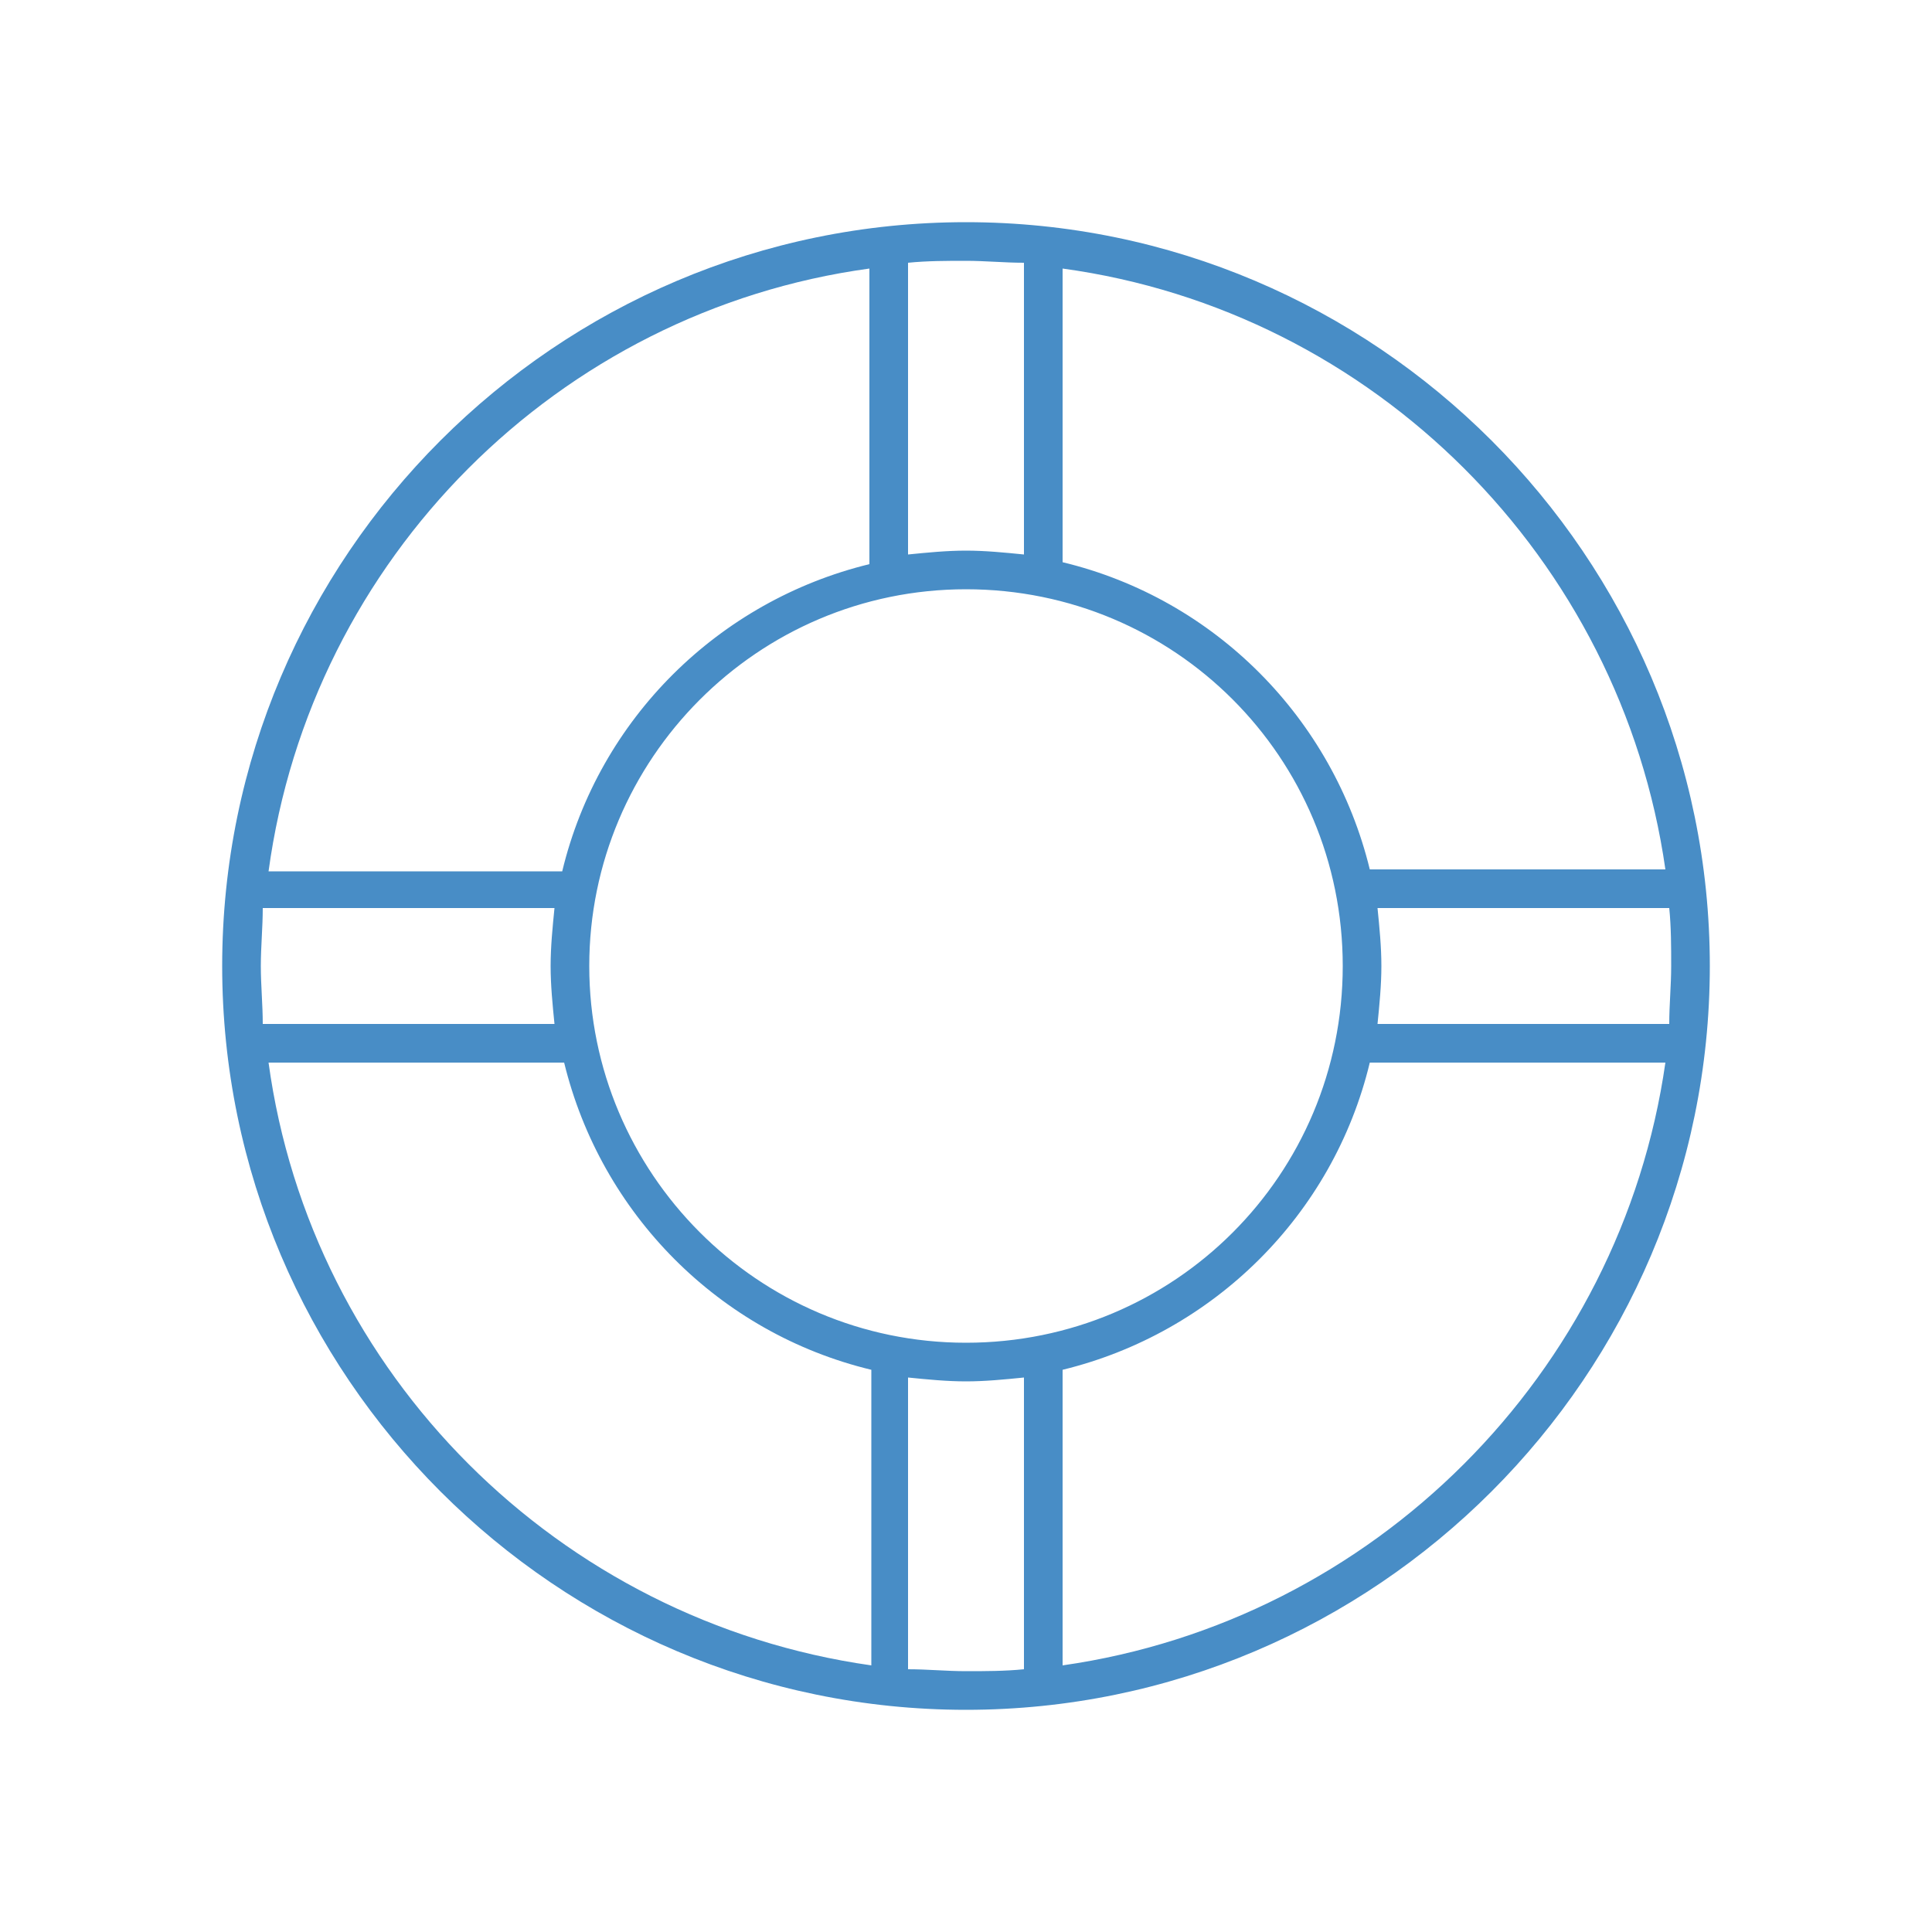 <?xml version="1.0" encoding="UTF-8"?>
<!-- Generator: Adobe Illustrator 26.2.1, SVG Export Plug-In . SVG Version: 6.00 Build 0)  -->
<svg xmlns="http://www.w3.org/2000/svg" xmlns:xlink="http://www.w3.org/1999/xlink" version="1.1" id="Ebene_1" x="0px" y="0px" width="100px" height="100px" viewBox="0 0 100 100" style="enable-background:new 0 0 100 100;" xml:space="preserve">
<style type="text/css">
	.st0{fill:none;}
	.st1{fill:#488DC6;}
</style>
<rect y="0" class="st0" width="100" height="100"></rect>
<path class="st1" d="M50,11.5c-21.2,0-38.5,17.3-38.5,38.5S28.8,88.5,50,88.5S88.5,71.2,88.5,50S71.2,11.5,50,11.5z M50,69.5  c-10.8,0-19.5-8.8-19.5-19.5S39.2,30.5,50,30.5S69.5,39.2,69.5,50S60.8,69.5,50,69.5z M13.5,50c0-1,0.1-2,0.1-3h15.1  c-0.1,1-0.2,2-0.2,3s0.1,2,0.2,3H13.6C13.6,52,13.5,51,13.5,50z M71.3,47h15.1c0.1,1,0.1,2,0.1,3s-0.1,2-0.1,3H71.3  c0.1-1,0.2-2,0.2-3S71.4,48,71.3,47z M86.2,45H70.9c-1.9-7.8-8-14-15.9-15.9V13.9C71.1,16.1,83.9,28.9,86.2,45z M53,13.6v15.1  c-1-0.1-2-0.2-3-0.2s-2,0.1-3,0.2V13.6c1-0.1,2-0.1,3-0.1S52,13.6,53,13.6z M45,13.9v15.3c-7.8,1.9-14,8-15.9,15.9H13.9  C16.1,28.9,28.9,16.1,45,13.9z M13.9,55h15.3c1.9,7.8,8,14,15.9,15.9v15.3C28.9,83.9,16.1,71.1,13.9,55z M47,86.4V71.3  c1,0.1,2,0.2,3,0.2s2-0.1,3-0.2v15.1c-1,0.1-2,0.1-3,0.1S48,86.4,47,86.4z M55,86.2V70.9c7.8-1.9,14-8,15.9-15.9h15.3  C83.9,71.1,71.1,83.9,55,86.2z"></path>
</svg>
